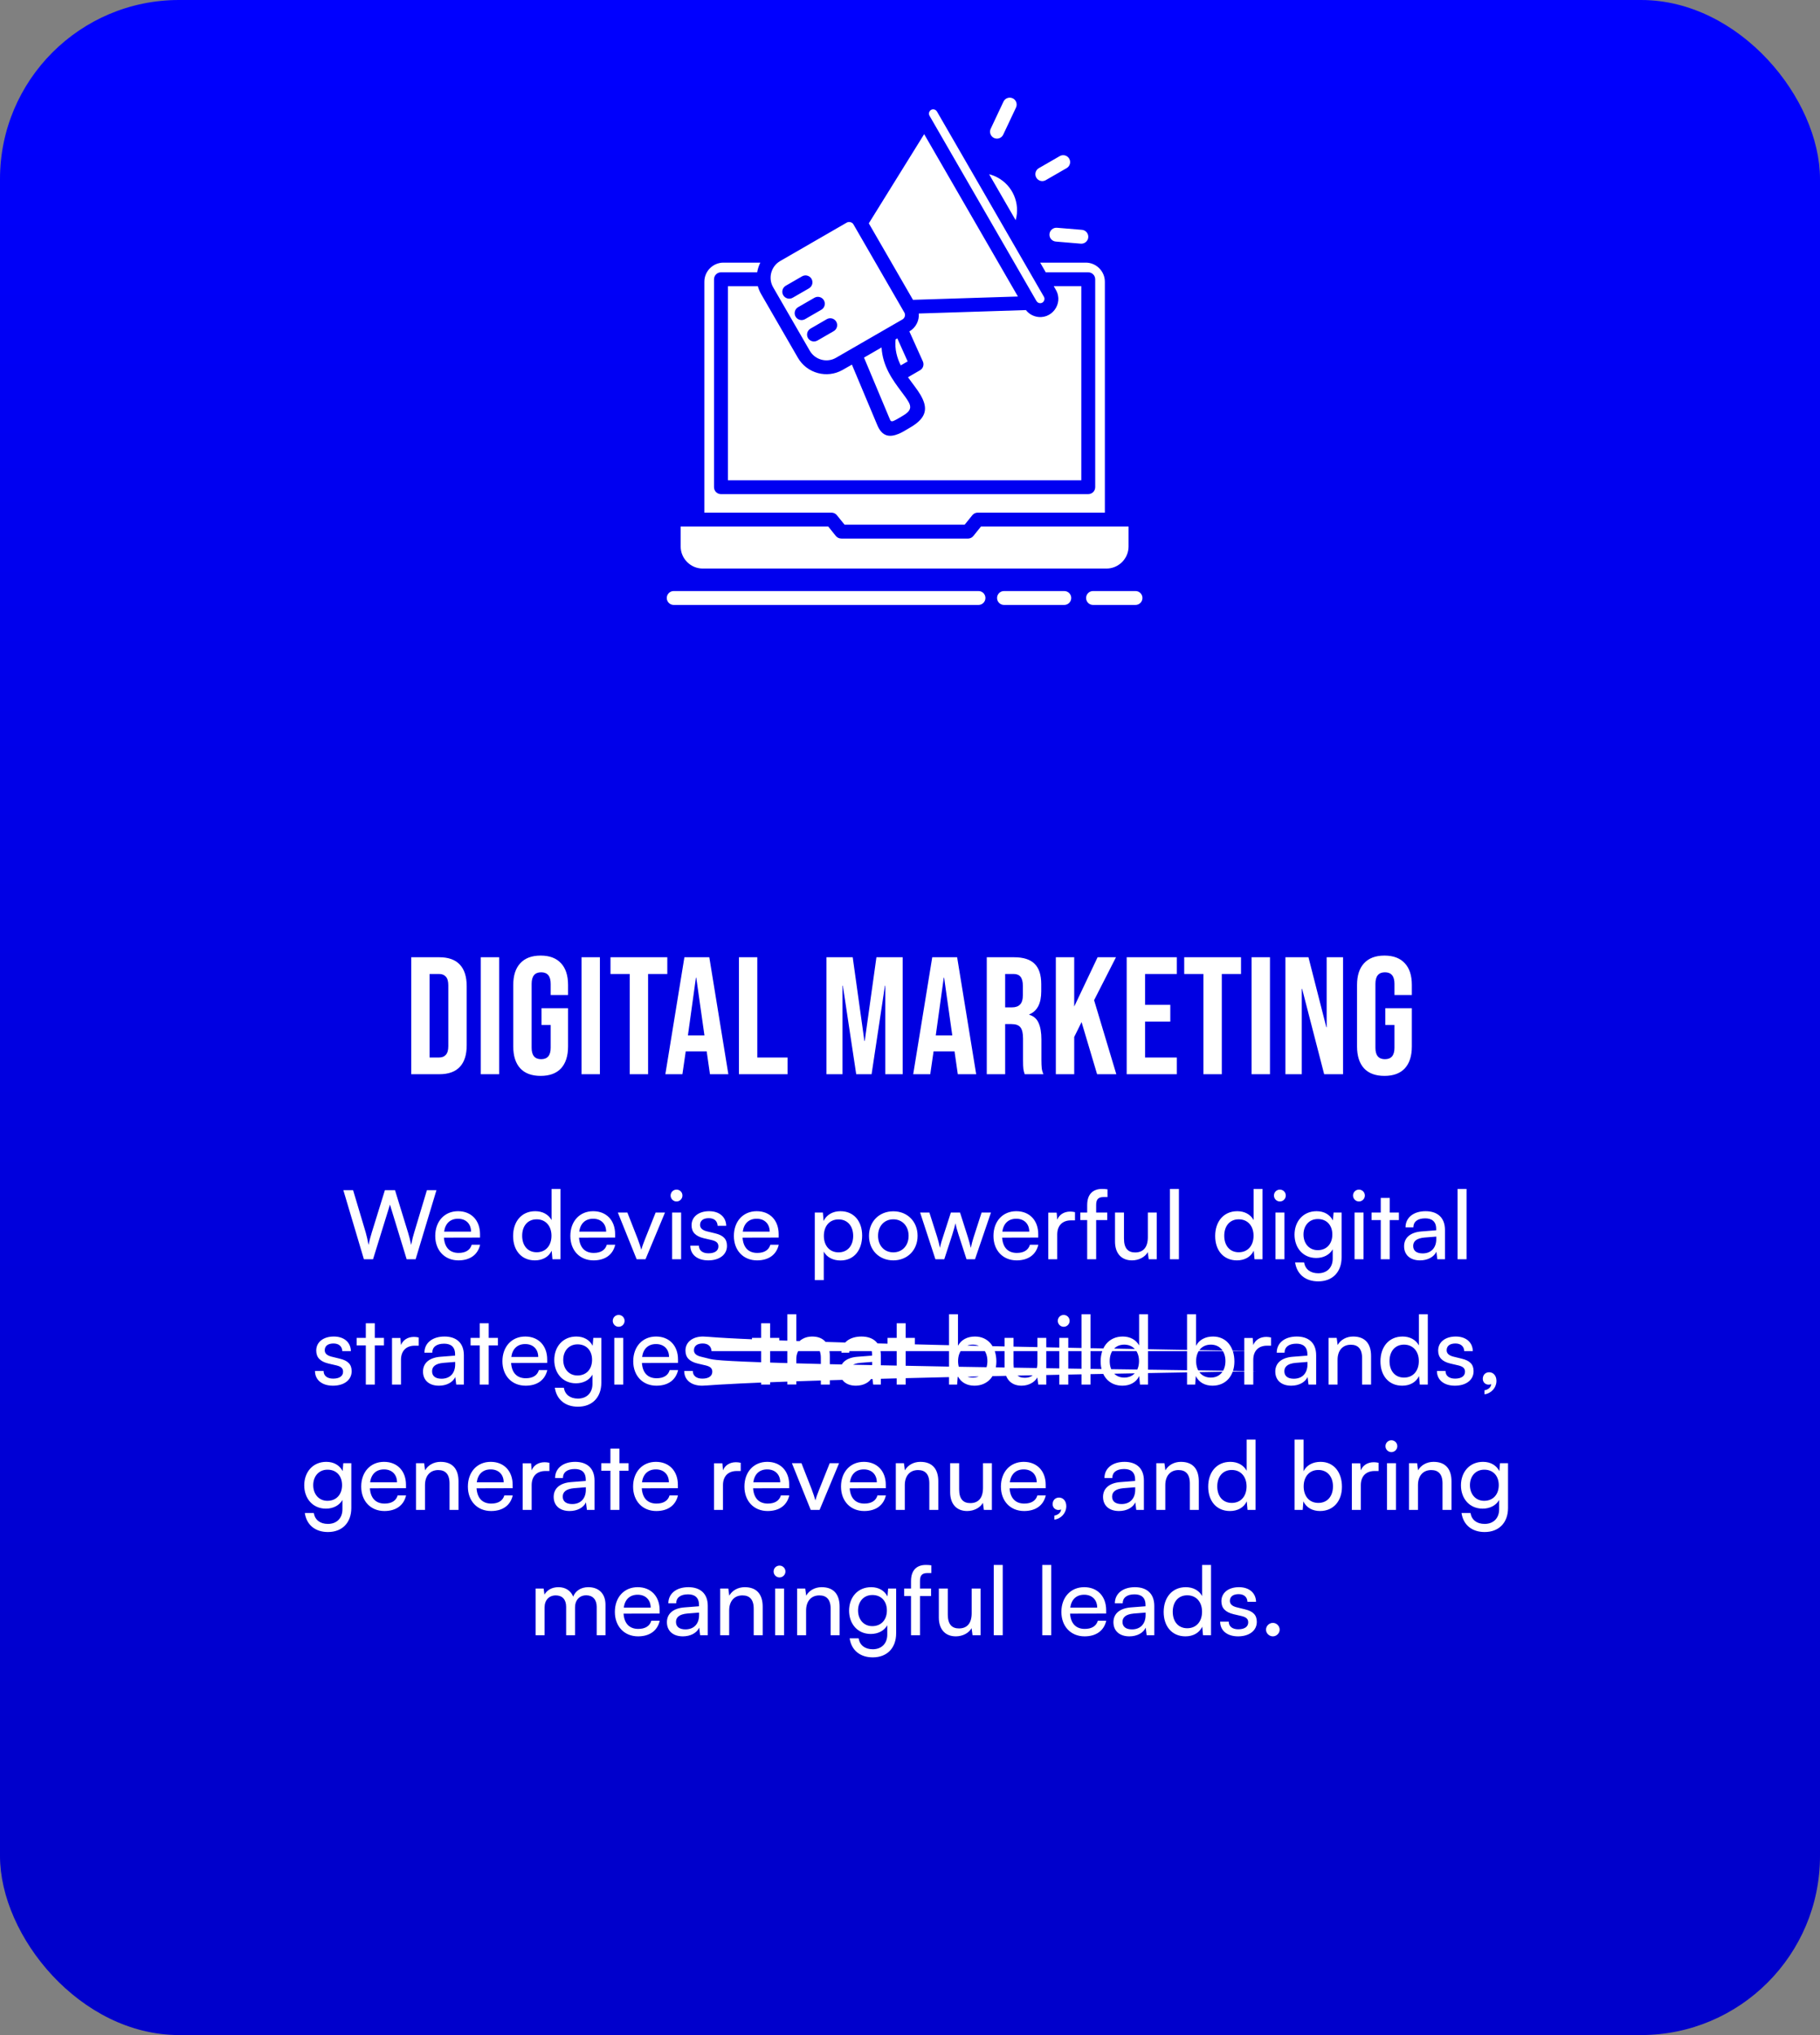 <svg width="305" height="341" viewBox="0 0 305 341" fill="none" xmlns="http://www.w3.org/2000/svg">
<rect x="0" y="0" width="305" height="341" fill="#808080" stroke="none"/>
<rect width="305" height="341" rx="30" fill="url(#paint0_linear_79_4553)"/>
<path d="M68.914 160.4H73.618C75.148 160.4 76.296 160.811 77.062 161.632C77.827 162.453 78.21 163.657 78.21 165.244V175.156C78.21 176.743 77.827 177.947 77.062 178.768C76.296 179.589 75.148 180 73.618 180H68.914V160.4ZM73.562 177.2C74.066 177.2 74.448 177.051 74.71 176.752C74.99 176.453 75.13 175.968 75.13 175.296V165.104C75.13 164.432 74.99 163.947 74.71 163.648C74.448 163.349 74.066 163.2 73.562 163.2H71.994V177.2H73.562ZM80.569 160.4H83.649V180H80.569V160.4ZM90.604 180.28C89.11 180.28 87.972 179.86 87.188 179.02C86.404 178.161 86.012 176.939 86.012 175.352V165.048C86.012 163.461 86.404 162.248 87.188 161.408C87.972 160.549 89.11 160.12 90.604 160.12C92.097 160.12 93.236 160.549 94.02 161.408C94.804 162.248 95.196 163.461 95.196 165.048V166.728H92.284V164.852C92.284 163.564 91.752 162.92 90.688 162.92C89.624 162.92 89.092 163.564 89.092 164.852V175.576C89.092 176.845 89.624 177.48 90.688 177.48C91.752 177.48 92.284 176.845 92.284 175.576V171.74H90.744V168.94H95.196V175.352C95.196 176.939 94.804 178.161 94.02 179.02C93.236 179.86 92.097 180.28 90.604 180.28ZM97.453 160.4H100.533V180H97.453V160.4ZM105.528 163.2H102.308V160.4H111.828V163.2H108.608V180H105.528V163.2ZM114.694 160.4H118.866L122.058 180H118.978L118.418 176.108V176.164H114.918L114.358 180H111.502L114.694 160.4ZM118.054 173.504L116.682 163.816H116.626L115.282 173.504H118.054ZM123.832 160.4H126.912V177.2H131.98V180H123.832V160.4ZM138.502 160.4H142.898L144.858 174.428H144.914L146.874 160.4H151.27V180H148.358V165.16H148.302L146.062 180H143.486L141.246 165.16H141.19V180H138.502V160.4ZM156.228 160.4H160.4L163.592 180H160.512L159.952 176.108V176.164H156.452L155.892 180H153.036L156.228 160.4ZM159.588 173.504L158.216 163.816H158.16L156.816 173.504H159.588ZM165.366 160.4H169.93C171.517 160.4 172.674 160.773 173.402 161.52C174.13 162.248 174.494 163.377 174.494 164.908V166.112C174.494 168.147 173.822 169.435 172.478 169.976V170.032C173.225 170.256 173.748 170.713 174.046 171.404C174.364 172.095 174.522 173.019 174.522 174.176V177.62C174.522 178.18 174.541 178.637 174.578 178.992C174.616 179.328 174.709 179.664 174.858 180H171.722C171.61 179.683 171.536 179.384 171.498 179.104C171.461 178.824 171.442 178.32 171.442 177.592V174.008C171.442 173.112 171.293 172.487 170.994 172.132C170.714 171.777 170.22 171.6 169.51 171.6H168.446V180H165.366V160.4ZM169.566 168.8C170.182 168.8 170.64 168.641 170.938 168.324C171.256 168.007 171.414 167.475 171.414 166.728V165.216C171.414 164.507 171.284 163.993 171.022 163.676C170.78 163.359 170.388 163.2 169.846 163.2H168.446V168.8H169.566ZM176.939 160.4H180.019V168.66L183.939 160.4H187.019L183.351 167.596L187.075 180H183.855L181.251 171.264L180.019 173.756V180H176.939V160.4ZM188.813 160.4H197.213V163.2H191.893V168.38H196.121V171.18H191.893V177.2H197.213V180H188.813V160.4ZM201.673 163.2H198.453V160.4H207.973V163.2H204.753V180H201.673V163.2ZM209.744 160.4H212.824V180H209.744V160.4ZM215.411 160.4H219.275L222.271 172.132H222.327V160.4H225.071V180H221.907L218.211 165.692H218.155V180H215.411V160.4ZM232.008 180.28C230.515 180.28 229.376 179.86 228.592 179.02C227.808 178.161 227.416 176.939 227.416 175.352V165.048C227.416 163.461 227.808 162.248 228.592 161.408C229.376 160.549 230.515 160.12 232.008 160.12C233.501 160.12 234.64 160.549 235.424 161.408C236.208 162.248 236.6 163.461 236.6 165.048V166.728H233.688V164.852C233.688 163.564 233.156 162.92 232.092 162.92C231.028 162.92 230.496 163.564 230.496 164.852V175.576C230.496 176.845 231.028 177.48 232.092 177.48C233.156 177.48 233.688 176.845 233.688 175.576V171.74H232.148V168.94H236.6V175.352C236.6 176.939 236.208 178.161 235.424 179.02C234.64 179.86 233.501 180.28 232.008 180.28Z" fill="white"/>
<path d="M60.981 211L57.541 199.432H59.173L61.285 206.504C61.445 207.112 61.605 207.72 61.765 208.6C61.957 207.672 62.133 207.112 62.309 206.504L64.501 199.432H66.197L68.373 206.504C68.565 207.128 68.725 207.736 68.901 208.6C69.093 207.624 69.253 207.032 69.413 206.52L71.541 199.432H73.141L69.653 211H68.149L65.349 201.848L62.517 211H60.981ZM76.827 211.192C74.523 211.192 72.939 209.528 72.939 207.096C72.939 204.648 74.491 202.952 76.763 202.952C78.987 202.952 80.443 204.488 80.443 206.808V207.368L74.395 207.384C74.507 209.032 75.371 209.944 76.859 209.944C78.027 209.944 78.795 209.464 79.051 208.568H80.459C80.075 210.248 78.763 211.192 76.827 211.192ZM76.763 204.216C75.451 204.216 74.619 205 74.427 206.376H78.939C78.939 205.08 78.091 204.216 76.763 204.216ZM89.634 211.192C87.362 211.192 85.986 209.496 85.986 207.112C85.986 204.712 87.378 202.952 89.698 202.952C90.898 202.952 91.906 203.48 92.434 204.44V199.224H93.922V211H92.578L92.45 209.576C91.938 210.648 90.882 211.192 89.634 211.192ZM89.938 209.832C91.474 209.832 92.418 208.696 92.418 207.064C92.418 205.464 91.474 204.312 89.938 204.312C88.402 204.312 87.506 205.464 87.506 207.064C87.506 208.68 88.402 209.832 89.938 209.832ZM99.468 211.192C97.164 211.192 95.58 209.528 95.58 207.096C95.58 204.648 97.132 202.952 99.404 202.952C101.628 202.952 103.084 204.488 103.084 206.808V207.368L97.036 207.384C97.148 209.032 98.012 209.944 99.5 209.944C100.668 209.944 101.436 209.464 101.692 208.568H103.1C102.716 210.248 101.404 211.192 99.468 211.192ZM99.404 204.216C98.092 204.216 97.26 205 97.068 206.376H101.58C101.58 205.08 100.732 204.216 99.404 204.216ZM106.69 211L103.538 203.176H105.138L106.85 207.544C107.122 208.28 107.346 208.936 107.474 209.416C107.602 208.904 107.858 208.232 108.13 207.544L109.874 203.176H111.442L108.178 211H106.69ZM113.375 201.32C112.831 201.32 112.383 200.872 112.383 200.328C112.383 199.768 112.831 199.336 113.375 199.336C113.919 199.336 114.367 199.768 114.367 200.328C114.367 200.872 113.919 201.32 113.375 201.32ZM112.639 211V203.176H114.143V211H112.639ZM115.686 208.728H117.126C117.126 209.528 117.734 210.008 118.726 210.008C119.782 210.008 120.39 209.576 120.39 208.856C120.39 208.328 120.134 208.008 119.318 207.8L117.942 207.48C116.55 207.144 115.894 206.456 115.894 205.304C115.894 203.864 117.11 202.952 118.838 202.952C120.55 202.952 121.67 203.912 121.702 205.4H120.262C120.23 204.616 119.702 204.12 118.79 204.12C117.846 204.12 117.318 204.536 117.318 205.256C117.318 205.784 117.702 206.136 118.47 206.328L119.846 206.664C121.174 206.984 121.83 207.592 121.83 208.76C121.83 210.248 120.55 211.192 118.694 211.192C116.854 211.192 115.686 210.216 115.686 208.728ZM126.874 211.192C124.57 211.192 122.986 209.528 122.986 207.096C122.986 204.648 124.538 202.952 126.81 202.952C129.034 202.952 130.49 204.488 130.49 206.808V207.368L124.442 207.384C124.554 209.032 125.418 209.944 126.906 209.944C128.074 209.944 128.842 209.464 129.098 208.568H130.506C130.122 210.248 128.81 211.192 126.874 211.192ZM126.81 204.216C125.498 204.216 124.666 205 124.474 206.376H128.986C128.986 205.08 128.138 204.216 126.81 204.216ZM136.545 214.504V203.176H137.905L138.017 204.584C138.545 203.512 139.601 202.952 140.849 202.952C143.089 202.952 144.481 204.632 144.481 207.032C144.481 209.416 143.169 211.208 140.849 211.208C139.601 211.208 138.561 210.68 138.049 209.72V214.504H136.545ZM138.065 207.096C138.065 208.696 138.993 209.848 140.529 209.848C142.065 209.848 142.977 208.696 142.977 207.096C142.977 205.48 142.065 204.328 140.529 204.328C138.993 204.328 138.065 205.464 138.065 207.096ZM145.627 207.08C145.627 204.664 147.355 202.968 149.707 202.968C152.043 202.968 153.771 204.664 153.771 207.08C153.771 209.496 152.043 211.192 149.707 211.192C147.355 211.192 145.627 209.496 145.627 207.08ZM147.147 207.08C147.147 208.712 148.187 209.848 149.707 209.848C151.211 209.848 152.267 208.712 152.267 207.08C152.267 205.448 151.211 204.312 149.707 204.312C148.187 204.312 147.147 205.448 147.147 207.08ZM156.756 211L154.196 203.176H155.748L157.044 207.24C157.22 207.816 157.38 208.408 157.524 209.096C157.652 208.408 157.86 207.752 158.036 207.24L159.348 203.176H160.884L162.18 207.24C162.308 207.624 162.564 208.536 162.692 209.096C162.82 208.472 162.964 207.928 163.188 207.24L164.5 203.176H166.068L163.396 211H161.972L160.612 206.808C160.356 206.024 160.196 205.416 160.116 204.984C160.036 205.368 159.892 205.88 159.604 206.824L158.244 211H156.756ZM170.374 211.192C168.07 211.192 166.486 209.528 166.486 207.096C166.486 204.648 168.038 202.952 170.31 202.952C172.534 202.952 173.99 204.488 173.99 206.808V207.368L167.942 207.384C168.054 209.032 168.918 209.944 170.406 209.944C171.574 209.944 172.342 209.464 172.598 208.568H174.006C173.622 210.248 172.31 211.192 170.374 211.192ZM170.31 204.216C168.998 204.216 168.166 205 167.974 206.376H172.486C172.486 205.08 171.638 204.216 170.31 204.216ZM180.15 203.112V204.488H179.478C178.054 204.488 177.174 205.352 177.174 206.856V211H175.67V203.192H177.078L177.174 204.376C177.494 203.56 178.278 203.016 179.35 203.016C179.622 203.016 179.846 203.048 180.15 203.112ZM181.041 203.176H182.193V201.928C182.193 200.008 183.249 199.224 184.673 199.224C184.961 199.224 185.297 199.24 185.601 199.288V200.584H184.929C183.953 200.584 183.697 201.08 183.697 201.928V203.176H185.553V204.44H183.697V211H182.193V204.44H181.041V203.176ZM192.359 203.176H193.847V211H192.503L192.343 209.816C191.895 210.632 190.855 211.192 189.703 211.192C187.879 211.192 186.855 209.96 186.855 208.04V203.176H188.359V207.544C188.359 209.224 189.079 209.864 190.231 209.864C191.607 209.864 192.359 208.984 192.359 207.304V203.176ZM197.565 211H196.061V199.224H197.565V211ZM207.29 211.192C205.018 211.192 203.642 209.496 203.642 207.112C203.642 204.712 205.034 202.952 207.354 202.952C208.554 202.952 209.562 203.48 210.09 204.44V199.224H211.578V211H210.234L210.106 209.576C209.594 210.648 208.538 211.192 207.29 211.192ZM207.594 209.832C209.13 209.832 210.074 208.696 210.074 207.064C210.074 205.464 209.13 204.312 207.594 204.312C206.058 204.312 205.162 205.464 205.162 207.064C205.162 208.68 206.058 209.832 207.594 209.832ZM214.484 201.32C213.94 201.32 213.492 200.872 213.492 200.328C213.492 199.768 213.94 199.336 214.484 199.336C215.028 199.336 215.476 199.768 215.476 200.328C215.476 200.872 215.028 201.32 214.484 201.32ZM213.748 211V203.176H215.252V211H213.748ZM216.94 206.888C216.94 204.68 218.364 202.952 220.636 202.952C221.9 202.952 222.876 203.528 223.372 204.504L223.484 203.176H224.828V210.68C224.828 213.144 223.308 214.712 220.908 214.712C218.78 214.712 217.324 213.512 217.036 211.528H218.54C218.732 212.68 219.596 213.352 220.908 213.352C222.38 213.352 223.34 212.392 223.34 210.904V209.336C222.828 210.248 221.804 210.792 220.572 210.792C218.348 210.792 216.94 209.08 216.94 206.888ZM218.444 206.856C218.444 208.328 219.356 209.48 220.828 209.48C222.348 209.48 223.276 208.392 223.276 206.856C223.276 205.352 222.38 204.264 220.844 204.264C219.34 204.264 218.444 205.416 218.444 206.856ZM227.734 201.32C227.19 201.32 226.742 200.872 226.742 200.328C226.742 199.768 227.19 199.336 227.734 199.336C228.278 199.336 228.726 199.768 228.726 200.328C228.726 200.872 228.278 201.32 227.734 201.32ZM226.998 211V203.176H228.502V211H226.998ZM232.894 211H231.39V204.44H229.854V203.176H231.39V200.728H232.894V203.176H234.43V204.44H232.894V211ZM237.974 211.192C236.294 211.192 235.302 210.248 235.302 208.824C235.302 207.384 236.374 206.488 238.214 206.344L240.678 206.152V205.928C240.678 204.616 239.894 204.152 238.838 204.152C237.574 204.152 236.854 204.712 236.854 205.656H235.542C235.542 204.024 236.886 202.952 238.902 202.952C240.838 202.952 242.15 203.976 242.15 206.088V211H240.87L240.71 209.736C240.31 210.632 239.238 211.192 237.974 211.192ZM238.406 210.024C239.83 210.024 240.694 209.096 240.694 207.624V207.208L238.694 207.368C237.366 207.496 236.822 208.008 236.822 208.776C236.822 209.608 237.43 210.024 238.406 210.024ZM245.769 211H244.265V199.224H245.769V211ZM52.788 229.728H54.228C54.228 230.528 54.836 231.008 55.828 231.008C56.884 231.008 57.492 230.576 57.492 229.856C57.492 229.328 57.236 229.008 56.42 228.8L55.044 228.48C53.652 228.144 52.996 227.456 52.996 226.304C52.996 224.864 54.212 223.952 55.94 223.952C57.652 223.952 58.772 224.912 58.804 226.4H57.364C57.332 225.616 56.804 225.12 55.892 225.12C54.948 225.12 54.42 225.536 54.42 226.256C54.42 226.784 54.804 227.136 55.572 227.328L56.948 227.664C58.276 227.984 58.932 228.592 58.932 229.76C58.932 231.248 57.652 232.192 55.796 232.192C53.956 232.192 52.788 231.216 52.788 229.728ZM62.808 232H61.304V225.44H59.768V224.176H61.304V221.728H62.808V224.176H64.344V225.44H62.808V232ZM70.174 224.112V225.488H69.501C68.078 225.488 67.198 226.352 67.198 227.856V232H65.694V224.192H67.102L67.198 225.376C67.517 224.56 68.302 224.016 69.374 224.016C69.645 224.016 69.87 224.048 70.174 224.112ZM73.56 232.192C71.88 232.192 70.888 231.248 70.888 229.824C70.888 228.384 71.96 227.488 73.8 227.344L76.264 227.152V226.928C76.264 225.616 75.48 225.152 74.424 225.152C73.16 225.152 72.44 225.712 72.44 226.656H71.128C71.128 225.024 72.472 223.952 74.488 223.952C76.424 223.952 77.736 224.976 77.736 227.088V232H76.456L76.296 230.736C75.896 231.632 74.824 232.192 73.56 232.192ZM73.992 231.024C75.416 231.024 76.28 230.096 76.28 228.624V228.208L74.28 228.368C72.952 228.496 72.408 229.008 72.408 229.776C72.408 230.608 73.016 231.024 73.992 231.024ZM81.901 232H80.397V225.44H78.862V224.176H80.397V221.728H81.901V224.176H83.438V225.44H81.901V232ZM88.085 232.192C85.781 232.192 84.197 230.528 84.197 228.096C84.197 225.648 85.749 223.952 88.021 223.952C90.245 223.952 91.701 225.488 91.701 227.808V228.368L85.653 228.384C85.765 230.032 86.629 230.944 88.117 230.944C89.285 230.944 90.053 230.464 90.309 229.568H91.717C91.333 231.248 90.021 232.192 88.085 232.192ZM88.021 225.216C86.709 225.216 85.877 226 85.685 227.376H90.197C90.197 226.08 89.349 225.216 88.021 225.216ZM92.885 227.888C92.885 225.68 94.309 223.952 96.581 223.952C97.845 223.952 98.821 224.528 99.317 225.504L99.429 224.176H100.773V231.68C100.773 234.144 99.253 235.712 96.853 235.712C94.725 235.712 93.269 234.512 92.981 232.528H94.485C94.677 233.68 95.541 234.352 96.853 234.352C98.325 234.352 99.285 233.392 99.285 231.904V230.336C98.773 231.248 97.749 231.792 96.517 231.792C94.293 231.792 92.885 230.08 92.885 227.888ZM94.389 227.856C94.389 229.328 95.301 230.48 96.773 230.48C98.293 230.48 99.221 229.392 99.221 227.856C99.221 226.352 98.325 225.264 96.789 225.264C95.285 225.264 94.389 226.416 94.389 227.856ZM103.679 222.32C103.135 222.32 102.687 221.872 102.687 221.328C102.687 220.768 103.135 220.336 103.679 220.336C104.223 220.336 104.671 220.768 104.671 221.328C104.671 221.872 104.223 222.32 103.679 222.32ZM102.943 232V224.176H104.447V232H102.943ZM110.007 232.192C107.703 232.192 106.119 230.528 106.119 228.096C106.119 225.648 107.671 223.952 109.943 223.952C112.167 223.952 113.623 225.488 113.623 227.808V228.368L107.575 228.384C107.687 230.032 108.551 230.944 110.039 230.944C111.207 230.944 111.975 230.464 112.231 229.568H113.639C113.255 231.248 111.943 232.192 110.007 232.192ZM109.943 225.216C108.631 225.216 107.799 226 107.607 227.376H112.119C112.119 226.08 111.271 225.216 109.943 225.216ZM114.663 229.728H116.103C116.103 230.528 116.711 231.008 117.703 231.008C118.759 231.008 119.367 230.576 119.367 229.856C119.367 229.328 119.111 229.008 118.295 228.8L116.919 228.48C115.527 228.144 114.871 227.456 114.871 226.304C114.871 224.864 116.087 223.952 117.815 223.952C119.527 223.952 120.647 224.912 210.491 226.4H119.239C119.207 225.616 118.679 225.12 117.767 225.12C116.823 225.12 116.295 225.536 116.295 226.256C116.295 226.784 116.679 227.136 117.447 227.328L118.823 227.664C120.151 227.984 120.807 228.592 210.619 229.76C120.807 231.248 119.527 232.192 117.671 232.192C115.831 232.192 114.663 231.216 114.663 229.728ZM129.058 232H127.554V225.44H126.018V224.176H127.554V221.728H129.058V224.176H130.594V225.44H129.058V232ZM133.447 231.984H131.943V220.224H133.447V225.376C133.943 224.528 134.887 223.952 136.103 223.952C138.103 223.952 139.063 225.216 139.063 227.216V232H137.559V227.552C137.559 225.968 136.807 225.328 135.687 225.328C134.231 225.328 133.447 226.384 133.447 227.728V231.984ZM143.435 232.192C141.755 232.192 140.763 231.248 140.763 229.824C140.763 228.384 141.835 227.488 143.675 227.344L146.139 227.152V226.928C146.139 225.616 145.355 225.152 144.299 225.152C143.035 225.152 142.315 225.712 142.315 226.656H141.003C141.003 225.024 142.347 223.952 144.363 223.952C146.299 223.952 147.611 224.976 147.611 227.088V232H146.331L146.171 230.736C145.771 231.632 144.699 232.192 143.435 232.192ZM143.867 231.024C145.291 231.024 146.155 230.096 146.155 228.624V228.208L144.155 228.368C142.827 228.496 142.283 229.008 142.283 229.776C142.283 230.608 142.891 231.024 143.867 231.024ZM151.776 232H150.272V225.44H148.736V224.176H150.272V221.728H151.776V224.176H153.312V225.44H151.776V232ZM160.397 232H159.037V220.224H160.541V225.52C161.053 224.496 162.109 223.952 163.389 223.952C165.629 223.952 166.973 225.712 166.973 228.128C166.973 230.496 165.565 232.192 163.293 232.192C162.061 232.192 161.021 231.648 160.509 230.576L160.397 232ZM160.557 228.064C160.557 229.696 161.485 230.832 163.021 230.832C164.557 230.832 165.469 229.68 165.469 228.064C165.469 226.464 164.557 225.312 163.021 225.312C161.485 225.312 160.557 226.464 160.557 228.064ZM173.851 224.176H175.339V232H173.995L173.835 230.816C173.387 231.632 172.347 232.192 171.195 232.192C169.371 232.192 168.347 230.96 168.347 229.04V224.176H169.851V228.544C169.851 230.224 170.571 230.864 171.723 230.864C173.099 230.864 173.851 229.984 173.851 228.304V224.176ZM178.258 222.32C177.714 222.32 177.266 221.872 177.266 221.328C177.266 220.768 177.714 220.336 178.258 220.336C178.802 220.336 179.25 220.768 179.25 221.328C179.25 221.872 178.802 222.32 178.258 222.32ZM177.522 232V224.176H179.026V232H177.522ZM182.745 232H181.241V220.224H182.745V232ZM188.095 232.192C185.823 232.192 184.447 230.496 184.447 228.112C184.447 225.712 185.839 223.952 188.159 223.952C189.359 223.952 190.367 224.48 190.895 225.44V220.224H192.383V232H191.039L190.911 230.576C190.399 231.648 189.343 232.192 188.095 232.192ZM188.399 230.832C189.935 230.832 190.879 229.696 190.879 228.064C190.879 226.464 189.935 225.312 188.399 225.312C186.863 225.312 185.967 226.464 185.967 228.064C185.967 229.68 186.863 230.832 188.399 230.832ZM200.288 232H198.928V220.224H200.432V225.52C200.944 224.496 202 223.952 203.28 223.952C205.52 223.952 206.864 225.712 206.864 228.128C206.864 230.496 205.456 232.192 203.184 232.192C201.952 232.192 200.912 231.648 200.4 230.576L200.288 232ZM200.448 228.064C200.448 229.696 201.376 230.832 202.912 230.832C204.448 230.832 205.36 229.68 205.36 228.064C205.36 226.464 204.448 225.312 202.912 225.312C201.376 225.312 200.448 226.464 200.448 228.064ZM213.002 224.112V225.488H212.33C210.906 225.488 210.026 226.352 210.026 227.856V232H208.522V224.192H209.93L210.026 225.376C210.346 224.56 211.13 224.016 212.202 224.016C212.474 224.016 212.698 224.048 213.002 224.112ZM216.388 232.192C214.708 232.192 213.716 231.248 213.716 229.824C213.716 228.384 214.788 227.488 216.628 227.344L219.092 227.152V226.928C219.092 225.616 218.308 225.152 217.252 225.152C215.988 225.152 215.268 225.712 215.268 226.656H213.956C213.956 225.024 215.3 223.952 217.316 223.952C219.252 223.952 220.564 224.976 220.564 227.088V232H219.284L219.124 230.736C218.724 231.632 217.652 232.192 216.388 232.192ZM216.82 231.024C218.244 231.024 219.108 230.096 219.108 228.624V228.208L217.108 228.368C215.78 228.496 215.236 229.008 215.236 229.776C215.236 230.608 215.844 231.024 216.82 231.024ZM224.151 232H222.647V224.176H224.007L224.167 225.376C224.663 224.48 225.655 223.952 226.759 223.952C228.823 223.952 229.767 225.216 229.767 227.216V232H228.263V227.552C228.263 225.968 227.527 225.328 226.375 225.328C224.967 225.328 224.151 226.336 224.151 227.856V232ZM234.986 232.192C232.714 232.192 231.338 230.496 231.338 228.112C231.338 225.712 232.73 223.952 235.05 223.952C236.25 223.952 237.258 224.48 237.786 225.44V220.224H239.274V232H237.93L237.802 230.576C237.29 231.648 236.234 232.192 234.986 232.192ZM235.29 230.832C236.826 230.832 237.77 229.696 237.77 228.064C237.77 226.464 236.826 225.312 235.29 225.312C233.754 225.312 232.858 226.464 232.858 228.064C232.858 229.68 233.754 230.832 235.29 230.832ZM240.803 229.728H242.243C242.243 230.528 242.851 231.008 243.843 231.008C244.899 231.008 245.507 230.576 245.507 229.856C245.507 229.328 245.251 229.008 244.435 228.8L243.059 228.48C241.667 228.144 241.011 227.456 241.011 226.304C241.011 224.864 242.227 223.952 243.955 223.952C245.667 223.952 246.787 224.912 246.819 226.4H245.379C245.347 225.616 244.819 225.12 243.907 225.12C242.963 225.12 242.435 225.536 242.435 226.256C242.435 226.784 242.819 227.136 243.587 227.328L244.963 227.664C246.291 227.984 246.947 228.592 246.947 229.76C246.947 231.248 245.667 232.192 243.811 232.192C241.971 232.192 240.803 231.216 240.803 229.728ZM250.778 231.376C250.778 232.528 249.914 233.488 248.778 233.632V232.96C249.434 232.848 249.898 232.416 249.898 231.92C249.786 231.984 249.658 232.016 249.466 232.016C248.938 232.016 248.49 231.632 248.49 231.04C248.49 230.4 248.922 229.936 249.562 229.936C250.234 229.936 250.778 230.496 250.778 231.376ZM50.986 248.888C50.986 246.68 52.41 244.952 54.682 244.952C55.947 244.952 56.922 245.528 57.419 246.504L57.531 245.176H58.874V252.68C58.874 255.144 57.355 256.712 54.955 256.712C52.827 256.712 51.37 255.512 51.083 253.528H52.587C52.779 254.68 53.642 255.352 54.955 255.352C56.426 255.352 57.386 254.392 57.386 252.904V251.336C56.874 252.248 55.85 252.792 54.618 252.792C52.395 252.792 50.986 251.08 50.986 248.888ZM52.49 248.856C52.49 250.328 53.403 251.48 54.874 251.48C56.395 251.48 57.322 250.392 57.322 248.856C57.322 247.352 56.426 246.264 54.891 246.264C53.386 246.264 52.49 247.416 52.49 248.856ZM64.421 253.192C62.117 253.192 60.533 251.528 60.533 249.096C60.533 246.648 62.085 244.952 64.357 244.952C66.581 244.952 68.037 246.488 68.037 248.808V249.368L61.989 249.384C62.101 251.032 62.965 251.944 64.453 251.944C65.621 251.944 66.389 251.464 66.645 250.568H68.053C67.669 252.248 66.357 253.192 64.421 253.192ZM64.357 246.216C63.045 246.216 62.213 247 62.021 248.376H66.533C66.533 247.08 65.685 246.216 64.357 246.216ZM71.221 253H69.717V245.176H71.077L71.237 246.376C71.733 245.48 72.725 244.952 73.829 244.952C75.893 244.952 76.837 246.216 76.837 248.216V253H75.333V248.552C75.333 246.968 74.597 246.328 73.445 246.328C72.037 246.328 71.221 247.336 71.221 248.856V253ZM82.296 253.192C79.992 253.192 78.408 251.528 78.408 249.096C78.408 246.648 79.96 244.952 82.232 244.952C84.456 244.952 85.912 246.488 85.912 248.808V249.368L79.864 249.384C79.976 251.032 80.84 251.944 82.328 251.944C83.496 251.944 84.264 251.464 84.52 250.568H85.928C85.544 252.248 84.232 253.192 82.296 253.192ZM82.232 246.216C80.92 246.216 80.088 247 79.896 248.376H84.408C84.408 247.08 83.56 246.216 82.232 246.216ZM92.072 245.112V246.488H91.4C89.976 246.488 89.096 247.352 89.096 248.856V253H87.592V245.192H89L89.096 246.376C89.416 245.56 90.2 245.016 91.272 245.016C91.544 245.016 91.768 245.048 92.072 245.112ZM95.458 253.192C93.778 253.192 92.786 252.248 92.786 250.824C92.786 249.384 93.858 248.488 95.698 248.344L98.162 248.152V247.928C98.162 246.616 97.378 246.152 96.322 246.152C95.058 246.152 94.338 246.712 94.338 247.656H93.026C93.026 246.024 94.37 244.952 96.386 244.952C98.322 244.952 99.634 245.976 99.634 248.088V253H98.354L98.194 251.736C97.794 252.632 96.722 253.192 95.458 253.192ZM95.89 252.024C97.314 252.024 98.178 251.096 98.178 249.624V249.208L96.178 249.368C94.85 249.496 94.306 250.008 94.306 250.776C94.306 251.608 94.914 252.024 95.89 252.024ZM103.8 253H102.296V246.44H100.76V245.176H102.296V242.728H103.8V245.176H105.336V246.44H103.8V253ZM109.984 253.192C107.68 253.192 106.096 251.528 106.096 249.096C106.096 246.648 107.648 244.952 109.92 244.952C112.144 244.952 113.6 246.488 113.6 248.808V249.368L107.552 249.384C107.664 251.032 108.528 251.944 110.016 251.944C111.184 251.944 111.952 251.464 112.208 250.568H113.616C113.232 252.248 111.92 253.192 109.984 253.192ZM109.92 246.216C108.608 246.216 107.776 247 107.584 248.376H112.096C112.096 247.08 111.248 246.216 109.92 246.216ZM124.134 245.112V246.488H123.462C122.038 246.488 121.158 247.352 121.158 248.856V253H119.654V245.192H121.062L121.158 246.376C121.478 245.56 122.262 245.016 123.334 245.016C123.606 245.016 123.83 245.048 124.134 245.112ZM128.64 253.192C126.336 253.192 124.752 251.528 124.752 249.096C124.752 246.648 126.304 244.952 128.576 244.952C130.8 244.952 132.256 246.488 132.256 248.808V249.368L126.208 249.384C126.32 251.032 127.184 251.944 128.672 251.944C129.84 251.944 130.608 251.464 130.864 250.568H132.272C131.888 252.248 130.576 253.192 128.64 253.192ZM128.576 246.216C127.264 246.216 126.432 247 126.24 248.376H130.752C130.752 247.08 129.904 246.216 128.576 246.216ZM135.862 253L132.71 245.176H134.31L136.022 249.544C136.294 250.28 136.518 250.936 136.646 251.416C136.774 250.904 137.03 250.232 137.302 249.544L139.046 245.176H140.614L137.35 253H135.862ZM144.827 253.192C142.523 253.192 140.939 251.528 140.939 249.096C140.939 246.648 142.491 244.952 144.763 244.952C146.987 244.952 148.443 246.488 148.443 248.808V249.368L142.395 249.384C142.507 251.032 143.371 251.944 144.859 251.944C146.027 251.944 146.795 251.464 147.051 250.568H148.459C148.075 252.248 146.763 253.192 144.827 253.192ZM144.763 246.216C143.451 246.216 142.619 247 142.427 248.376H146.939C146.939 247.08 146.091 246.216 144.763 246.216ZM151.627 253H150.123V245.176H151.483L151.643 246.376C152.139 245.48 153.131 244.952 154.235 244.952C156.299 244.952 157.243 246.216 157.243 248.216V253H155.739V248.552C155.739 246.968 155.003 246.328 153.851 246.328C152.443 246.328 151.627 247.336 151.627 248.856V253ZM164.734 245.176H166.222V253H164.878L164.718 251.816C164.27 252.632 163.23 253.192 162.078 253.192C160.254 253.192 159.23 251.96 159.23 250.04V245.176H160.734V249.544C160.734 251.224 161.454 251.864 162.606 251.864C163.982 251.864 164.734 250.984 164.734 249.304V245.176ZM171.624 253.192C169.32 253.192 167.736 251.528 167.736 249.096C167.736 246.648 169.288 244.952 171.56 244.952C173.784 244.952 175.24 246.488 175.24 248.808V249.368L169.192 249.384C169.304 251.032 170.168 251.944 171.656 251.944C172.824 251.944 173.592 251.464 173.848 250.568H175.256C174.872 252.248 173.56 253.192 171.624 253.192ZM171.56 246.216C170.248 246.216 169.416 247 169.224 248.376H173.736C173.736 247.08 172.888 246.216 171.56 246.216ZM178.692 252.376C178.692 253.528 177.828 254.488 176.692 254.632V253.96C177.348 253.848 177.812 253.416 177.812 252.92C177.7 252.984 177.572 253.016 177.38 253.016C176.852 253.016 176.404 252.632 176.404 252.04C176.404 251.4 176.836 250.936 177.476 250.936C178.148 250.936 178.692 251.496 178.692 252.376ZM187.521 253.192C185.841 253.192 184.849 252.248 184.849 250.824C184.849 249.384 185.921 248.488 187.761 248.344L190.225 248.152V247.928C190.225 246.616 189.441 246.152 188.385 246.152C187.121 246.152 186.401 246.712 186.401 247.656H185.089C185.089 246.024 186.433 244.952 188.449 244.952C190.385 244.952 191.697 245.976 191.697 248.088V253H190.417L190.257 251.736C189.857 252.632 188.785 253.192 187.521 253.192ZM187.953 252.024C189.377 252.024 190.241 251.096 190.241 249.624V249.208L188.241 249.368C186.913 249.496 186.369 250.008 186.369 250.776C186.369 251.608 186.977 252.024 187.953 252.024ZM195.283 253H193.779V245.176H195.139L195.299 246.376C195.795 245.48 196.787 244.952 197.891 244.952C199.955 244.952 200.899 246.216 200.899 248.216V253H199.395V248.552C199.395 246.968 198.659 246.328 197.507 246.328C196.099 246.328 195.283 247.336 195.283 248.856V253ZM206.119 253.192C203.847 253.192 202.471 251.496 202.471 249.112C202.471 246.712 203.863 244.952 206.183 244.952C207.383 244.952 208.391 245.48 208.919 246.44V241.224H210.407V253H209.063L208.935 251.576C208.423 252.648 207.367 253.192 206.119 253.192ZM206.423 251.832C207.959 251.832 208.903 250.696 208.903 249.064C208.903 247.464 207.959 246.312 206.423 246.312C204.887 246.312 203.991 247.464 203.991 249.064C203.991 250.68 204.887 251.832 206.423 251.832ZM218.311 253H216.951V241.224H218.455V246.52C218.967 245.496 220.023 244.952 221.303 244.952C223.543 244.952 224.887 246.712 224.887 249.128C224.887 251.496 223.479 253.192 221.207 253.192C219.975 253.192 218.935 252.648 218.423 251.576L218.311 253ZM218.471 249.064C218.471 250.696 219.399 251.832 220.935 251.832C222.471 251.832 223.383 250.68 223.383 249.064C223.383 247.464 222.471 246.312 220.935 246.312C219.399 246.312 218.471 247.464 218.471 249.064ZM231.025 245.112V246.488H230.353C228.929 246.488 228.049 247.352 228.049 248.856V253H226.545V245.192H227.953L228.049 246.376C228.369 245.56 229.153 245.016 230.225 245.016C230.497 245.016 230.721 245.048 231.025 245.112ZM233.172 243.32C232.628 243.32 232.18 242.872 232.18 242.328C232.18 241.768 232.628 241.336 233.172 241.336C233.716 241.336 234.164 241.768 234.164 242.328C234.164 242.872 233.716 243.32 233.172 243.32ZM232.436 253V245.176H233.94V253H232.436ZM237.627 253H236.123V245.176H237.483L237.643 246.376C238.139 245.48 239.131 244.952 240.235 244.952C242.299 244.952 243.243 246.216 243.243 248.216V253H241.739V248.552C241.739 246.968 241.003 246.328 239.851 246.328C238.443 246.328 237.627 247.336 237.627 248.856V253ZM244.83 248.888C244.83 246.68 246.254 244.952 248.526 244.952C249.79 244.952 250.766 245.528 251.262 246.504L251.374 245.176H252.718V252.68C252.718 255.144 251.198 256.712 248.798 256.712C246.67 256.712 245.214 255.512 244.926 253.528H246.43C246.622 254.68 247.486 255.352 248.798 255.352C250.27 255.352 251.23 254.392 251.23 252.904V251.336C250.718 252.248 249.694 252.792 248.462 252.792C246.238 252.792 244.83 251.08 244.83 248.888ZM246.334 248.856C246.334 250.328 247.246 251.48 248.718 251.48C250.238 251.48 251.166 250.392 251.166 248.856C251.166 247.352 250.27 246.264 248.734 246.264C247.23 246.264 246.334 247.416 246.334 248.856ZM91.26 274H89.756V266.176H91.1L91.244 267.2C91.644 266.464 92.476 265.952 93.58 265.952C94.796 265.952 95.66 266.56 96.06 267.536C96.428 266.56 97.372 265.952 98.588 265.952C100.38 265.952 101.468 267.072 101.468 268.88V274H99.996V269.248C99.996 268.016 99.308 267.312 98.252 267.312C97.116 267.312 96.364 268.112 96.364 269.36V274H94.876V269.232C94.876 268 94.204 267.328 93.148 267.328C92.012 267.328 91.26 268.112 91.26 269.36V274ZM106.929 274.192C104.625 274.192 103.041 272.528 103.041 270.096C103.041 267.648 104.593 265.952 106.865 265.952C109.089 265.952 110.545 267.488 110.545 269.808V270.368L104.497 270.384C104.609 272.032 105.473 272.944 106.961 272.944C108.129 272.944 108.897 272.464 109.153 271.568H110.561C110.177 273.248 108.865 274.192 106.929 274.192ZM106.865 267.216C105.553 267.216 104.721 268 104.529 269.376H109.041C109.041 268.08 108.193 267.216 106.865 267.216ZM114.435 274.192C112.755 274.192 111.763 273.248 111.763 271.824C111.763 270.384 112.835 269.488 114.675 269.344L117.139 269.152V268.928C117.139 267.616 116.355 267.152 115.299 267.152C114.035 267.152 113.315 267.712 113.315 268.656H112.003C112.003 267.024 113.347 265.952 115.363 265.952C117.299 265.952 118.611 266.976 118.611 269.088V274H117.331L117.171 272.736C116.771 273.632 115.699 274.192 114.435 274.192ZM114.867 273.024C116.291 273.024 117.155 272.096 117.155 270.624V270.208L115.155 270.368C113.827 270.496 113.283 271.008 113.283 271.776C113.283 272.608 113.891 273.024 114.867 273.024ZM122.197 274H120.693V266.176H122.053L122.213 267.376C122.709 266.48 123.701 265.952 124.805 265.952C126.869 265.952 127.813 267.216 127.813 269.216V274H126.309V269.552C126.309 267.968 125.573 267.328 124.421 267.328C123.013 267.328 122.197 268.336 122.197 269.856V274ZM130.633 264.32C130.089 264.32 129.641 263.872 129.641 263.328C129.641 262.768 130.089 262.336 130.633 262.336C131.177 262.336 131.625 262.768 131.625 263.328C131.625 263.872 131.177 264.32 130.633 264.32ZM129.897 274V266.176H131.401V274H129.897ZM135.088 274H133.584V266.176H134.944L135.104 267.376C135.6 266.48 136.592 265.952 137.696 265.952C139.76 265.952 140.704 267.216 140.704 269.216V274H139.2V269.552C139.2 267.968 138.464 267.328 137.312 267.328C135.904 267.328 135.088 268.336 135.088 269.856V274ZM142.291 269.888C142.291 267.68 143.715 265.952 145.987 265.952C147.251 265.952 148.227 266.528 148.723 267.504L148.835 266.176H150.179V273.68C150.179 276.144 148.659 277.712 146.259 277.712C144.131 277.712 142.675 276.512 142.387 274.528H143.891C144.083 275.68 144.947 276.352 146.259 276.352C147.731 276.352 148.691 275.392 148.691 273.904V272.336C148.179 273.248 147.155 273.792 145.923 273.792C143.699 273.792 142.291 272.08 142.291 269.888ZM143.795 269.856C143.795 271.328 144.707 272.48 146.179 272.48C147.699 272.48 148.627 271.392 148.627 269.856C148.627 268.352 147.731 267.264 146.195 267.264C144.691 267.264 143.795 268.416 143.795 269.856ZM151.518 266.176H152.67V264.928C152.67 263.008 153.726 262.224 155.15 262.224C155.438 262.224 155.774 262.24 156.078 262.288V263.584H155.406C154.43 263.584 154.174 264.08 154.174 264.928V266.176H156.03V267.44H154.174V274H152.67V267.44H151.518V266.176ZM162.836 266.176H164.324V274H162.98L162.82 272.816C162.372 273.632 161.332 274.192 160.18 274.192C158.356 274.192 157.332 272.96 157.332 271.04V266.176H158.836V270.544C158.836 272.224 159.556 272.864 160.708 272.864C162.084 272.864 162.836 271.984 162.836 270.304V266.176ZM168.042 274H166.538V262.224H168.042V274ZM176.167 274H174.663V262.224H176.167V274ZM181.757 274.192C179.453 274.192 177.869 272.528 177.869 270.096C177.869 267.648 179.421 265.952 181.693 265.952C183.917 265.952 185.373 267.488 185.373 269.808V270.368L179.325 270.384C179.437 272.032 180.301 272.944 181.789 272.944C182.957 272.944 183.725 272.464 183.981 271.568H185.389C185.005 273.248 183.693 274.192 181.757 274.192ZM181.693 267.216C180.381 267.216 179.549 268 179.357 269.376H183.869C183.869 268.08 183.021 267.216 181.693 267.216ZM189.263 274.192C187.583 274.192 186.591 273.248 186.591 271.824C186.591 270.384 187.663 269.488 189.503 269.344L191.967 269.152V268.928C191.967 267.616 191.183 267.152 190.127 267.152C188.863 267.152 188.143 267.712 188.143 268.656H186.831C186.831 267.024 188.175 265.952 190.191 265.952C192.127 265.952 193.439 266.976 193.439 269.088V274H192.159L191.999 272.736C191.599 273.632 190.527 274.192 189.263 274.192ZM189.695 273.024C191.119 273.024 191.983 272.096 191.983 270.624V270.208L189.983 270.368C188.655 270.496 188.111 271.008 188.111 271.776C188.111 272.608 188.719 273.024 189.695 273.024ZM198.658 274.192C196.386 274.192 195.01 272.496 195.01 270.112C195.01 267.712 196.402 265.952 198.722 265.952C199.922 265.952 200.93 266.48 201.458 267.44V262.224H202.946V274H201.602L201.474 272.576C200.962 273.648 199.906 274.192 198.658 274.192ZM198.962 272.832C200.498 272.832 201.442 271.696 201.442 270.064C201.442 268.464 200.498 267.312 198.962 267.312C197.426 267.312 196.53 268.464 196.53 270.064C196.53 271.68 197.426 272.832 198.962 272.832ZM204.475 271.728H205.915C205.915 272.528 206.523 273.008 207.515 273.008C208.571 273.008 209.179 272.576 209.179 271.856C209.179 271.328 208.923 271.008 208.107 270.8L206.731 270.48C205.339 270.144 204.683 269.456 204.683 268.304C204.683 266.864 205.899 265.952 207.627 265.952C209.339 265.952 210.459 266.912 210.491 268.4H209.051C209.019 267.616 208.491 267.12 207.579 267.12C206.635 267.12 206.107 267.536 206.107 268.256C206.107 268.784 206.491 269.136 207.259 269.328L208.635 269.664C209.963 269.984 210.619 270.592 210.619 271.76C210.619 273.248 209.339 274.192 207.483 274.192C205.643 274.192 204.475 273.216 204.475 271.728ZM213.313 274.192C212.689 274.192 212.161 273.68 212.161 273.072C212.161 272.448 212.689 271.936 213.313 271.936C213.921 271.936 214.449 272.448 214.449 273.072C214.449 273.68 213.921 274.192 213.313 274.192Z" fill="white"/>
<g clip-path="url(#clip0_79_4553)">
<path fill-rule="evenodd" clip-rule="evenodd" d="M189.126 91.574V88.225C180.881 88.225 172.641 88.225 164.396 88.225L163.172 89.743C162.965 90.047 162.613 90.244 162.218 90.244H140.975V90.239C140.639 90.239 140.3 90.095 140.069 89.806L138.797 88.225H114.068V91.574C114.068 93.602 115.735 95.269 117.763 95.269H185.43C187.458 95.269 189.126 93.602 189.126 91.574ZM167.128 29.723C166.694 29.491 166.232 29.318 165.759 29.197L170.207 36.898C171.002 34.088 169.715 31.081 167.128 29.723ZM151.082 65.657C149.655 63.748 147.916 61.426 147.733 58.221L144.793 59.918L149.159 70.336C149.285 70.635 149.501 70.63 149.747 70.528C150.249 70.315 150.903 69.887 151.337 69.64C152.705 68.855 152.724 68.156 152.256 67.342C151.959 66.823 151.539 66.264 151.082 65.657ZM134.913 53.48C134.359 53.798 133.65 53.611 133.327 53.057C133.004 52.503 133.196 51.794 133.75 51.471L136.482 49.895C137.036 49.572 137.745 49.761 138.068 50.315C138.386 50.869 138.199 51.583 137.645 51.901L134.913 53.48ZM136.982 57.065C136.428 57.383 135.719 57.196 135.401 56.642C135.083 56.088 135.275 55.379 135.829 55.061L138.561 53.48C139.115 53.162 139.824 53.354 140.142 53.908C140.46 54.463 140.268 55.172 139.714 55.489L136.982 57.065ZM132.842 49.89C132.288 50.213 131.579 50.021 131.256 49.466C130.933 48.912 131.125 48.203 131.68 47.88L134.411 46.304C134.966 45.981 135.675 46.173 135.998 46.728C136.315 47.282 136.128 47.991 135.574 48.314L132.842 49.89ZM175.247 30.19C174.693 30.513 173.984 30.321 173.666 29.767C173.343 29.213 173.532 28.504 174.086 28.181L177.59 26.161C178.144 25.838 178.858 26.027 179.176 26.581C179.499 27.135 179.31 27.849 178.756 28.167L175.247 30.19ZM176.939 40.478C176.298 40.426 175.82 39.867 175.874 39.226C175.927 38.59 176.492 38.112 177.127 38.165L181.314 38.512C181.95 38.564 182.428 39.129 182.375 39.77C182.323 40.405 181.763 40.883 181.122 40.83L176.939 40.478ZM168.121 22.566C167.85 23.144 167.157 23.39 166.579 23.12C166.001 22.844 165.749 22.151 166.025 21.573L168.165 17.029C168.44 16.446 169.129 16.199 169.712 16.474C170.29 16.745 170.536 17.438 170.266 18.016L168.121 22.566ZM151.581 52.419L143 37.558C142.787 37.225 142.267 37.08 141.886 37.308L130.736 43.746C129.204 44.633 128.693 46.617 129.56 48.127L135.714 58.786C136.591 60.304 138.571 60.834 140.089 59.957L151.245 53.519C151.626 53.291 151.765 52.81 151.581 52.419ZM145.597 37.424L152.999 50.242L170.584 49.682L154.874 22.476L145.597 37.424ZM174.314 44.006L175.249 45.63H182.372C183.018 45.63 183.538 46.155 183.538 46.796V81.635C183.538 82.276 183.018 82.797 182.372 82.797H120.818C120.177 82.797 119.657 82.276 119.657 81.635V46.796C119.657 46.155 120.177 45.63 120.818 45.63H126.891C126.982 45.065 127.161 44.521 127.421 44.006H121.238C119.479 44.006 118.039 45.451 118.039 47.205V85.901H139.353C139.748 85.901 140.1 86.098 140.307 86.402L141.531 87.915H161.664L162.941 86.334C163.167 86.05 163.505 85.901 163.842 85.901H185.155V47.205C185.155 45.451 183.71 44.006 181.955 44.006H174.314ZM162.652 28.441L157.013 18.678H157.008C156.816 18.341 156.367 18.22 156.03 18.413H156.035L162.652 28.441ZM156.035 18.413C155.694 18.61 155.578 19.058 155.77 19.395L173.697 50.449H173.702C174.01 50.984 174.839 50.906 175.007 50.276C175.06 50.097 175.041 49.9 174.945 49.732L173.634 47.467C173.595 47.409 173.557 47.346 173.528 47.279L171.356 43.52C171.313 43.462 171.279 43.394 171.245 43.328L169.346 40.036C169.318 39.992 169.289 39.945 169.265 39.897L162.654 28.442L156.035 18.413ZM152.107 60.559L150.373 56.698L150.084 56.867C149.921 58.529 150.325 59.966 150.951 61.227L152.107 60.559ZM152.392 55.532L154.657 60.564C154.907 61.123 154.681 61.783 154.142 62.063L152.161 63.211C152.836 64.17 153.756 65.293 154.273 66.194C155.444 68.238 155.497 69.939 152.489 71.66C151.814 72.051 151.247 72.421 150.643 72.677C149.183 73.288 147.867 73.26 147.019 71.235L142.764 61.096L141.177 62.002C139.877 62.73 138.401 62.874 137.062 62.512C135.698 62.147 134.469 61.259 133.708 59.938L127.554 49.279C127.307 48.856 127.125 48.412 127.005 47.959H121.984V80.476H181.209V47.957H176.592L176.949 48.579C178.294 50.906 176.145 53.721 173.537 53.023C172.915 52.86 172.342 52.492 171.927 51.959L153.972 52.532C154.074 53.73 153.457 54.935 152.392 55.532ZM112.901 101.366C112.26 101.366 111.74 100.84 111.74 100.199C111.74 99.559 112.26 99.038 112.901 99.038H163.976C164.622 99.038 165.142 99.559 165.142 100.199C165.142 100.84 164.622 101.366 163.976 101.366H112.901ZM183.171 101.366C182.53 101.366 182.01 100.84 182.01 100.199C182.01 99.559 182.53 99.038 183.171 99.038H190.289C190.935 99.038 191.455 99.559 191.455 100.199C191.455 100.84 190.935 101.366 190.289 101.366H183.171ZM168.255 101.366C167.609 101.366 167.089 100.84 167.089 100.199C167.089 99.559 167.609 99.038 168.255 99.038H178.351C178.997 99.038 179.518 99.559 179.518 100.199C179.518 100.84 178.997 101.366 178.351 101.366H168.255Z" fill="white"/>
</g>
<defs>
<linearGradient id="paint0_linear_79_4553" x1="152.5" y1="0" x2="152.5" y2="296.244" gradientUnits="userSpaceOnUse">
<stop stop-color="#0000FF"/>
<stop offset="1" stop-color="#0000CC"/>
</linearGradient>
<clipPath id="clip0_79_4553">
<rect width="85" height="85" fill="white" transform="translate(109.098 16.364)"/>
</clipPath>
</defs>
</svg>
